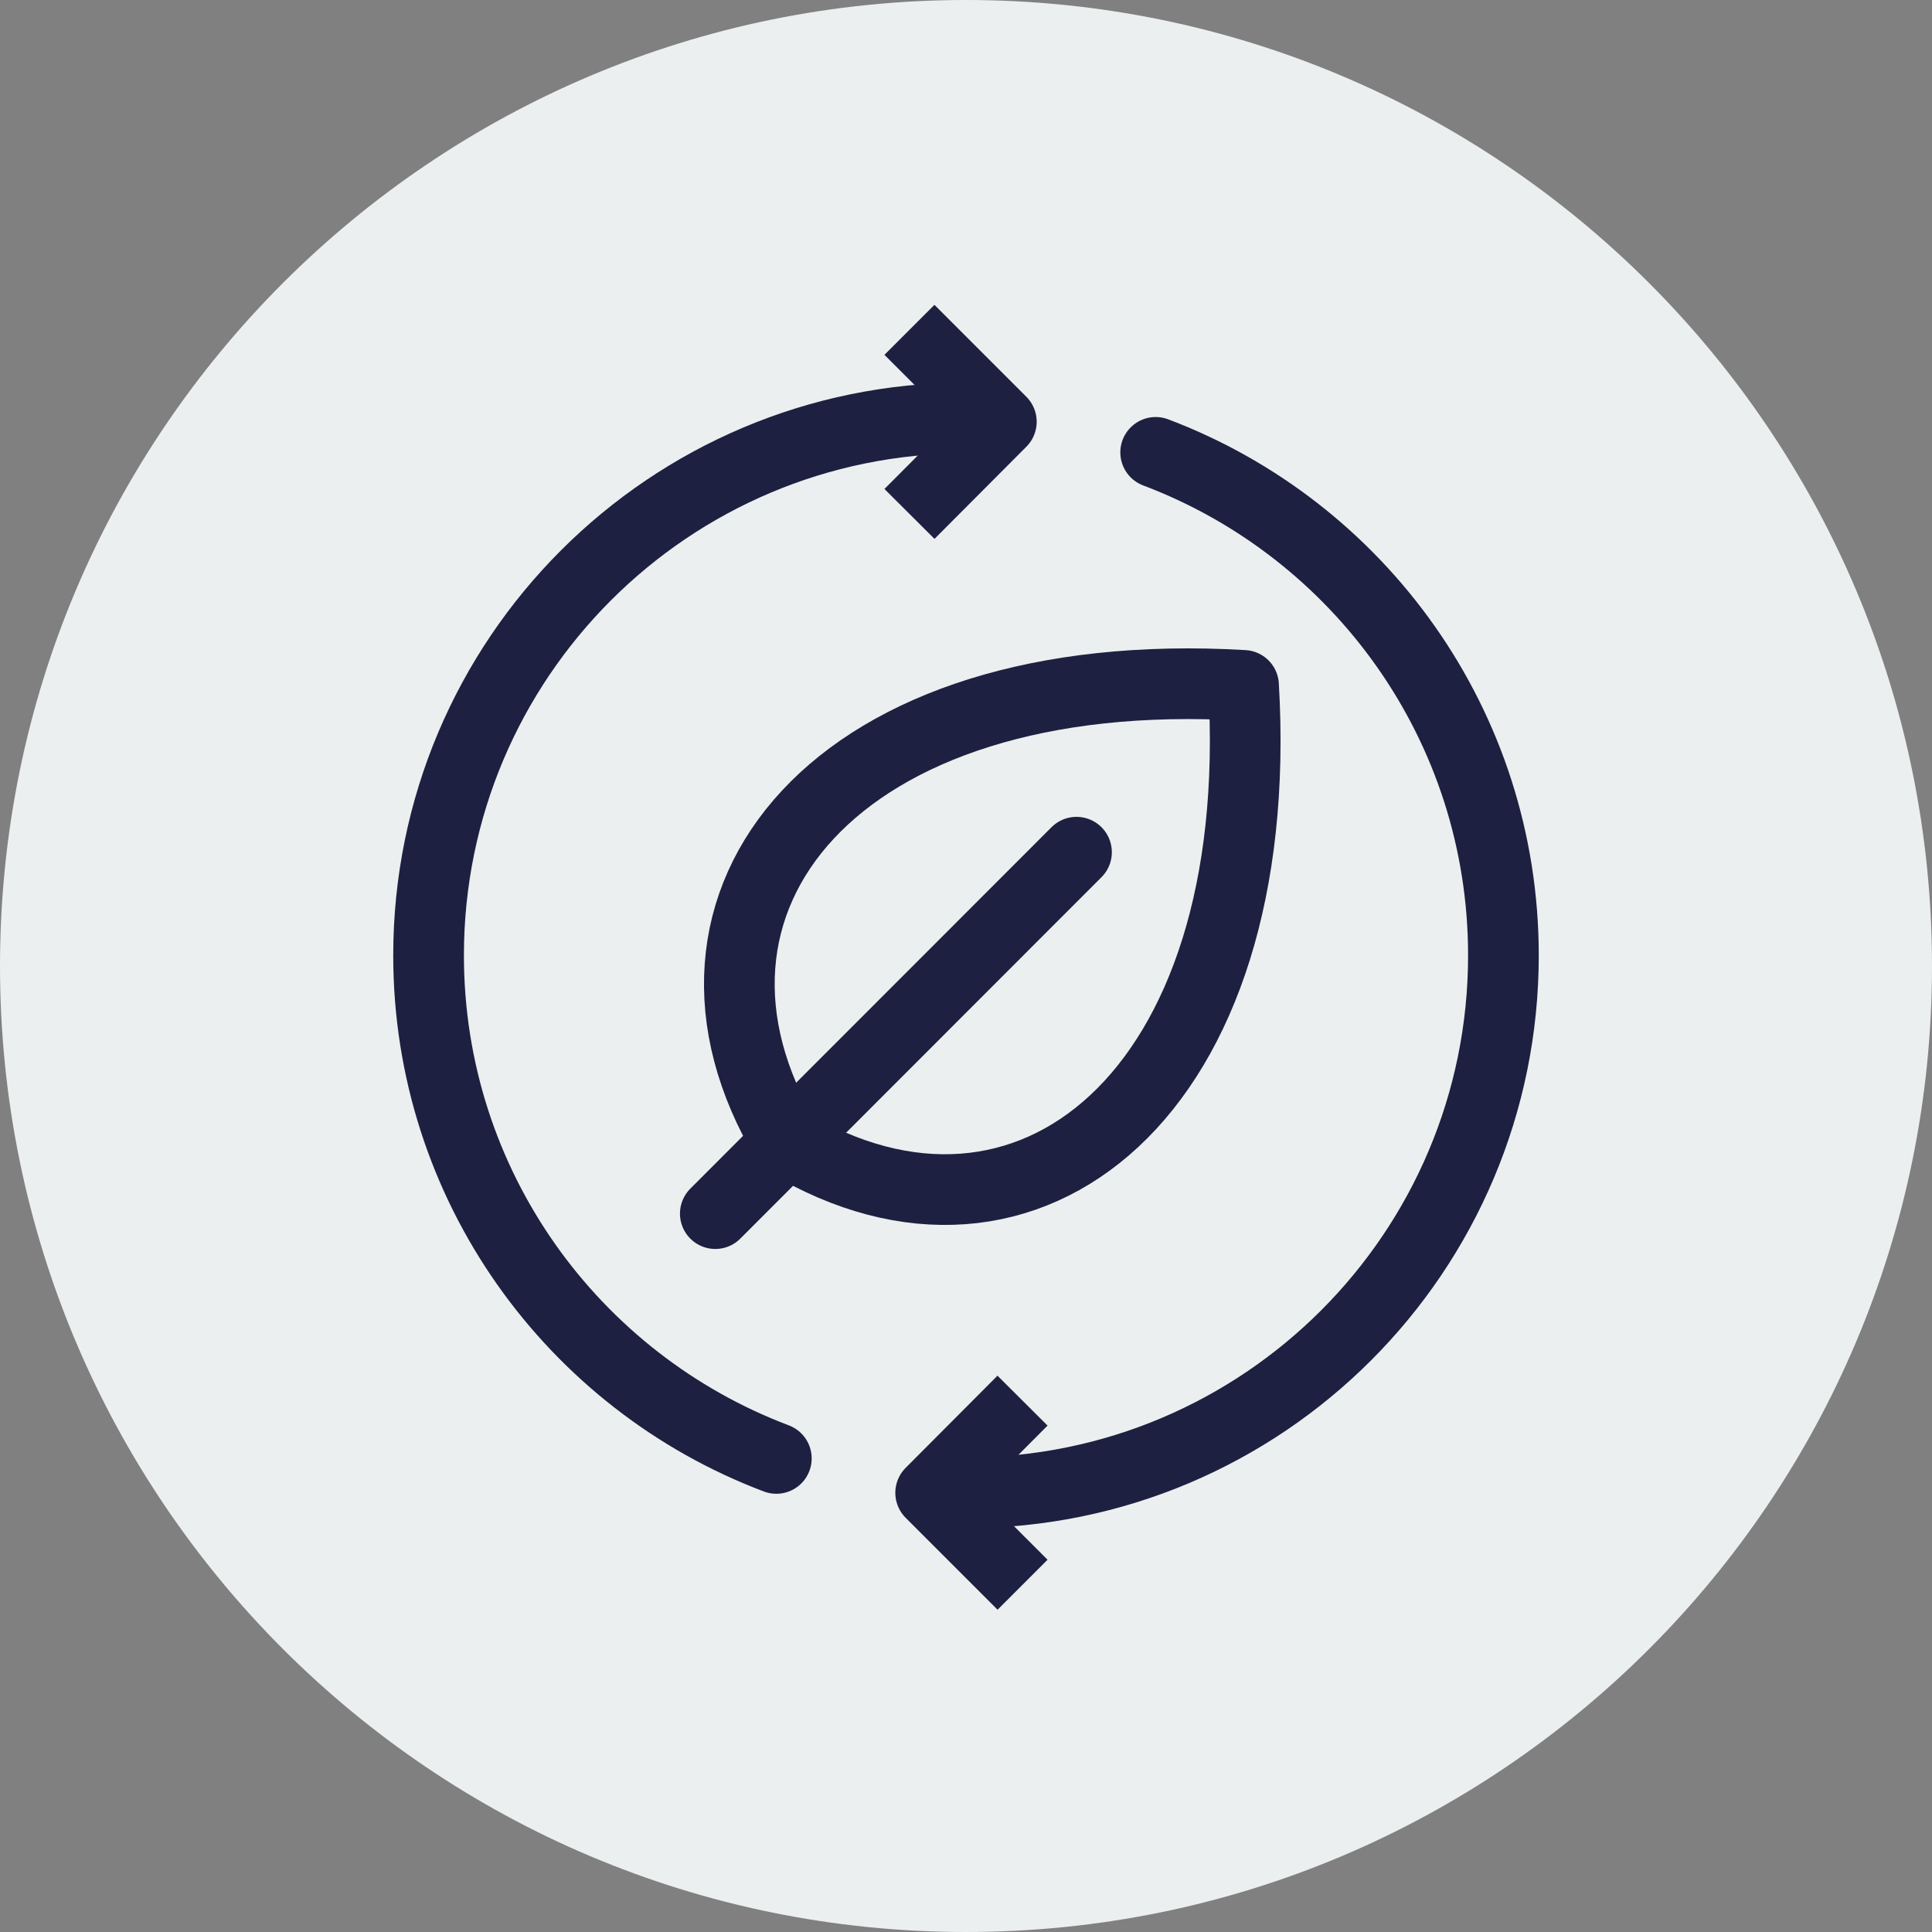<svg xmlns="http://www.w3.org/2000/svg" id="Layer_2" data-name="Layer 2" viewBox="0 0 82 82"><rect x="0" y="0" width="82" height="82" fill="#808080" stroke="none"/><defs><style>      .cls-1 {        stroke-linecap: round;      }      .cls-1, .cls-2 {        fill: none;        stroke: #1d2040;        stroke-linejoin: round;        stroke-width: 3px;      }      .cls-3 {        fill: #ebefef;        isolation: isolate;      }      .cls-2 {        stroke-linecap: square;      }    </style></defs><g id="Layer_1-2" data-name="Layer 1"><path id="Path_306" data-name="Path 306" class="cls-3" d="M41,82C18.36,82,0,63.64,0,41S18.36,0,41,0s41,18.36,41,41-18.36,41-41,41Z"></path><path class="cls-1" d="M33.4,48.47c-6.12-10.2,2.04-20.4,19.38-19.38,1.02,17.34-9.18,25.5-19.38,19.38Z"></path><line class="cls-1" x1="45.69" y1="36.17" x2="30.36" y2="51.51"></line><path class="cls-1" d="M41,63.36c12.6,0,22.81-10.21,22.81-22.81,0-9.76-6.13-18.09-14.76-21.35"></path><path class="cls-1" d="M41,17.74c-12.6,0-22.81,10.21-22.81,22.81,0,9.76,6.13,18.09,14.76,21.35"></path><polyline class="cls-2" points="39.66 15.06 42.5 17.9 39.66 20.75"></polyline><polyline class="cls-2" points="42.34 66.2 39.5 63.36 42.34 60.51"></polyline></g></svg>